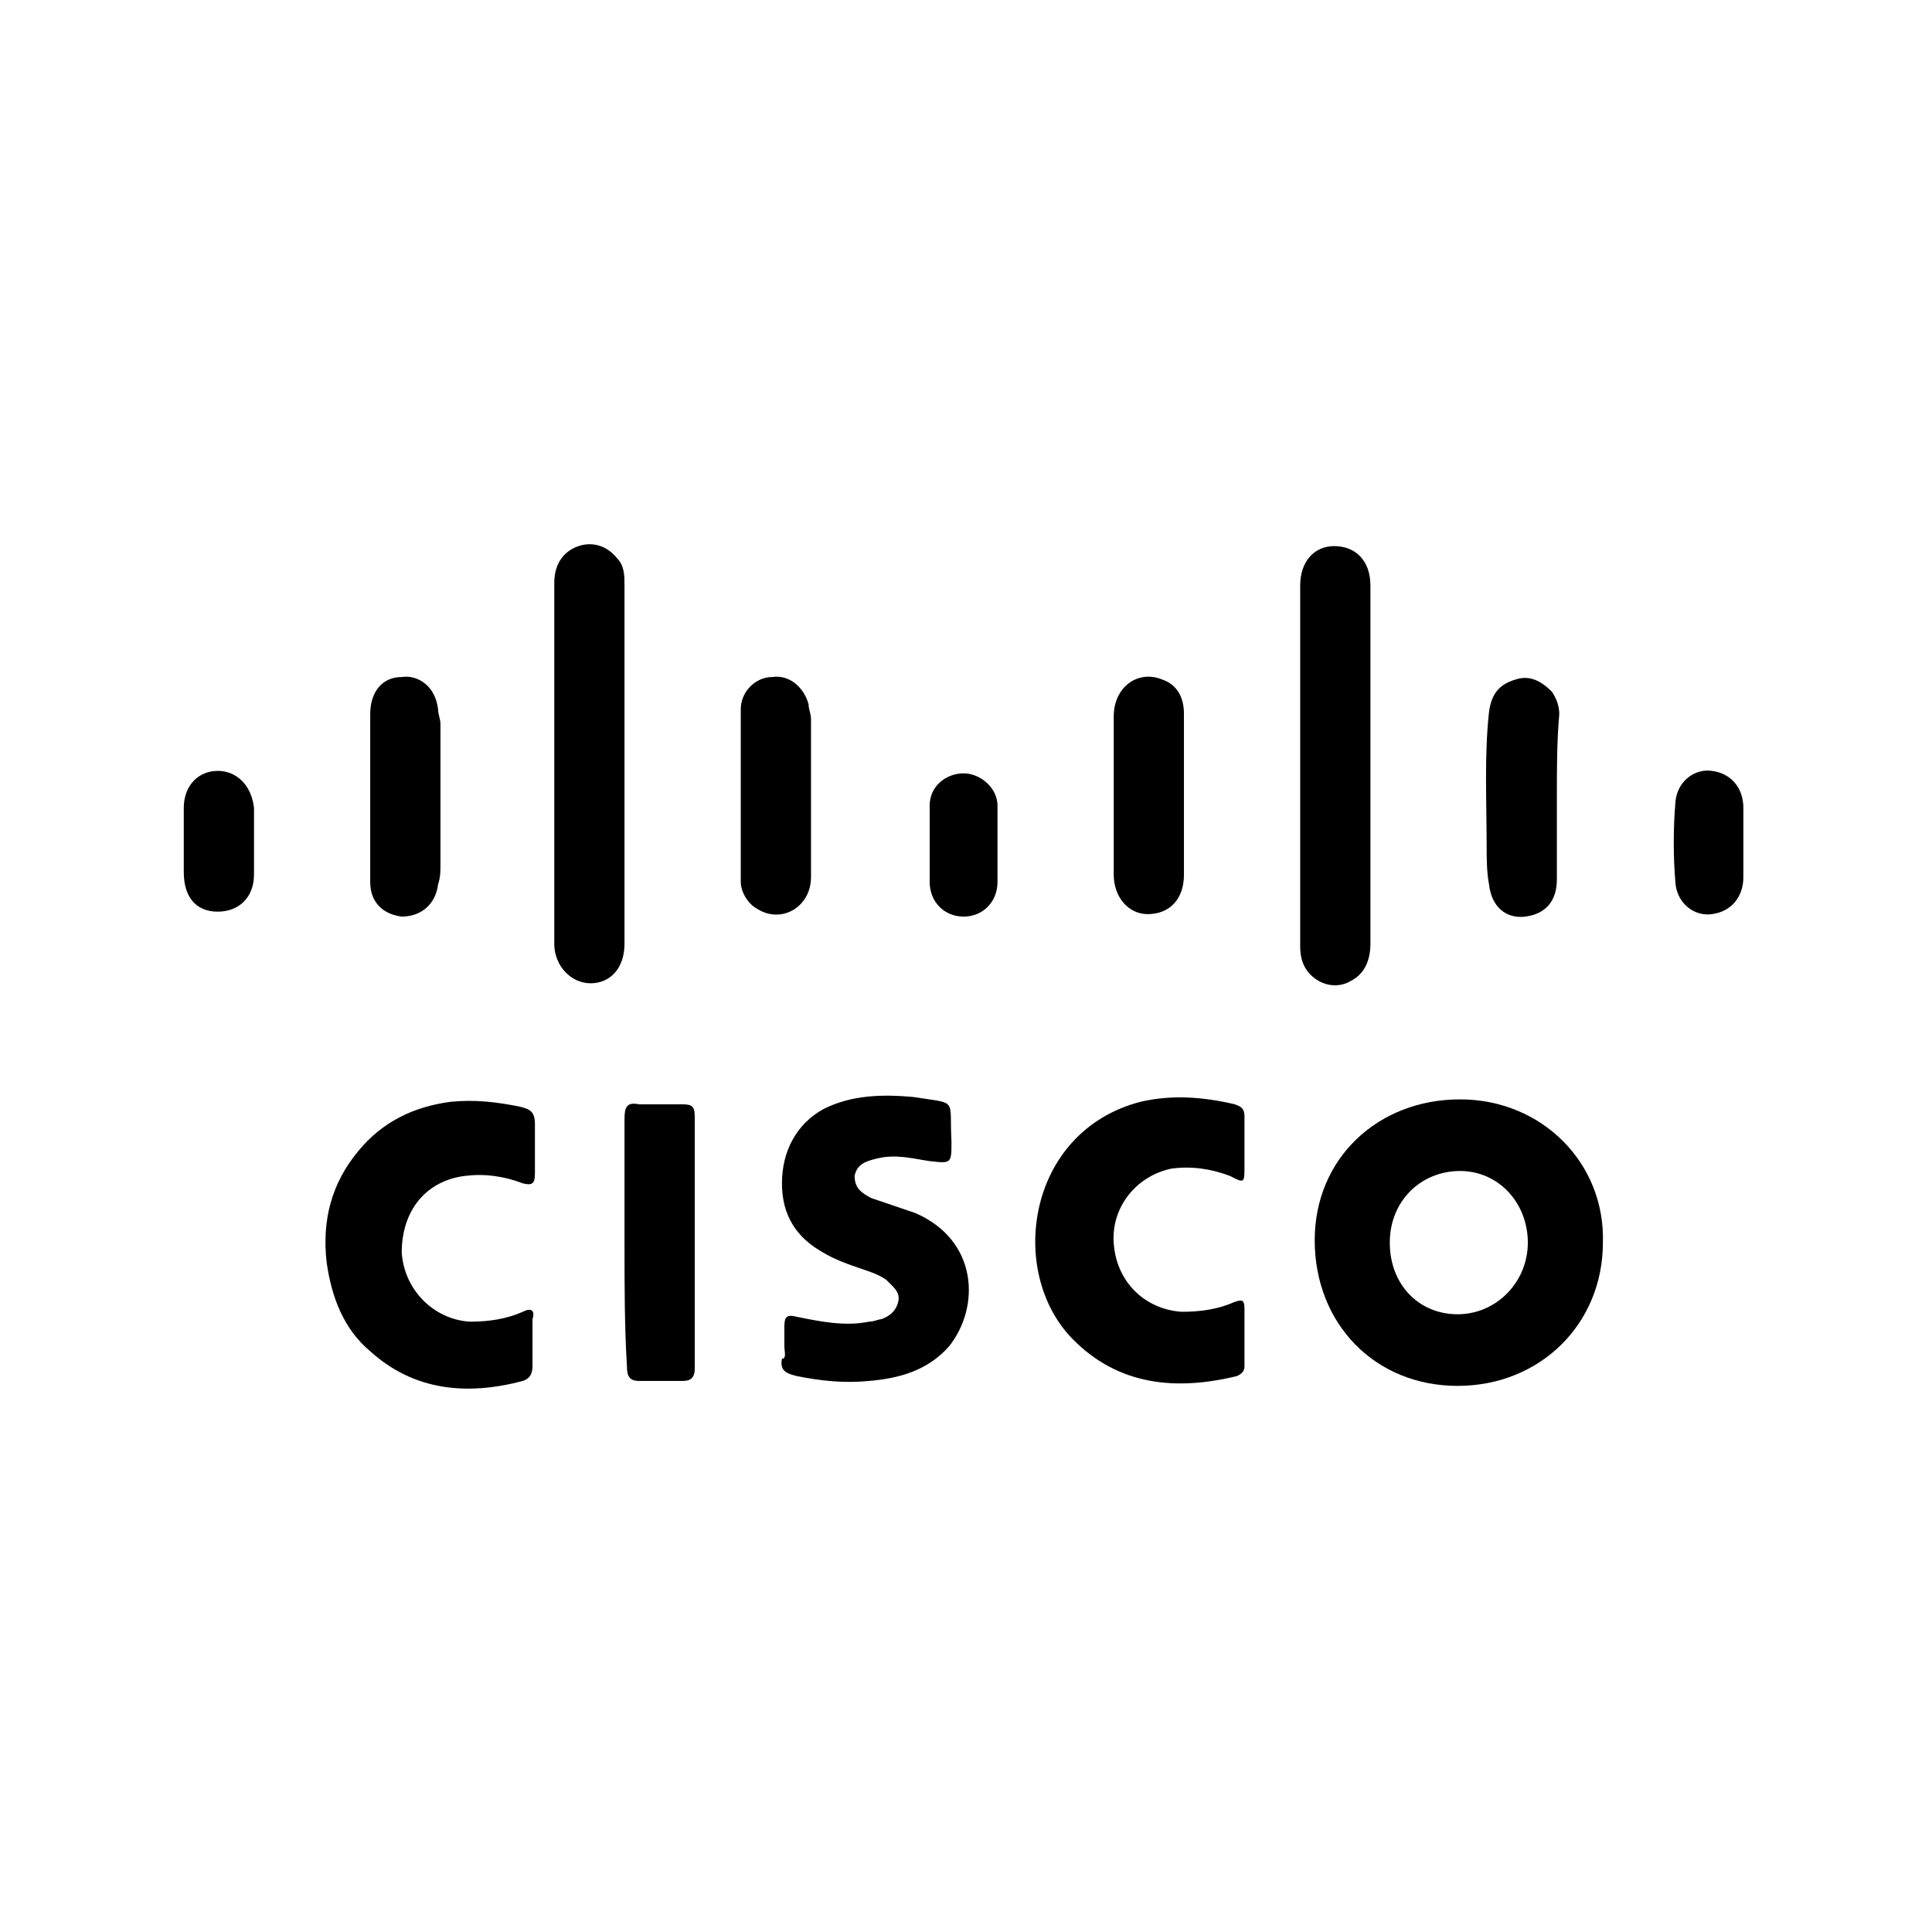 <svg width="160" height="160" viewBox="0 0 160 160" fill="none" xmlns="http://www.w3.org/2000/svg">
<rect width="160" height="160" fill="white"/>
<path d="M120.912 91.045C127.731 91.045 132.946 96.364 132.745 102.909C132.745 109.659 127.531 114.773 120.712 114.773C113.893 114.773 108.879 109.659 108.879 102.704C108.879 95.954 114.093 91.045 120.912 91.045ZM120.912 96.977C117.703 96.977 115.096 99.432 115.096 102.909C115.096 106.386 117.503 108.841 120.712 108.841C123.921 108.841 126.528 106.182 126.528 102.909C126.528 99.636 124.121 96.977 120.912 96.977Z" fill="black"/>
<path d="M64.958 111.5C64.958 110.886 64.958 110.272 64.958 109.863C64.958 109.045 65.159 108.841 65.961 109.045C67.966 109.454 69.972 109.863 71.978 109.454C72.379 109.454 72.78 109.25 72.981 109.25C73.582 109.045 74.184 108.636 74.384 107.818C74.585 107 73.983 106.591 73.382 105.977C72.78 105.568 72.178 105.363 71.577 105.159C70.373 104.75 69.17 104.341 68.167 103.727C65.961 102.5 64.758 100.659 64.758 98C64.758 95.341 65.961 93.091 68.167 91.863C70.574 90.636 73.181 90.636 75.588 90.841C79.398 91.454 78.596 90.841 78.797 94.522C78.797 96.363 78.797 96.363 76.992 96.159C75.588 95.954 74.184 95.545 72.579 95.954C71.777 96.159 70.975 96.363 70.774 97.386C70.774 98.409 71.376 98.818 72.178 99.227C73.382 99.636 74.585 100.045 75.788 100.454C81.003 102.704 81.203 108.227 78.596 111.5C76.791 113.545 74.384 114.159 71.978 114.363C69.972 114.568 67.966 114.363 65.961 113.954C65.159 113.75 64.557 113.545 64.758 112.522C65.159 112.522 64.958 111.909 64.958 111.5Z" fill="black"/>
<path d="M44.1 110.886C44.1 111.704 44.1 112.318 44.1 113.136C44.1 113.75 43.899 114.159 43.298 114.363C38.685 115.591 34.273 115.181 30.663 111.909C28.456 110.068 27.454 107.409 27.052 104.545C26.651 101.068 27.454 98 29.66 95.341C31.665 92.886 34.273 91.659 37.281 91.25C39.286 91.045 41.092 91.25 43.097 91.659C43.899 91.863 44.3 92.068 44.3 93.091C44.3 94.522 44.3 95.75 44.3 97.181C44.3 98 44.1 98.204 43.298 98C41.693 97.386 40.089 97.181 38.484 97.386C35.275 97.795 33.27 100.25 33.27 103.727C33.47 106.795 35.877 109.25 38.885 109.454C40.49 109.454 41.894 109.25 43.298 108.636C44.1 108.227 44.3 108.636 44.1 109.25C44.1 109.454 44.1 110.068 44.1 110.886Z" fill="black"/>
<path d="M103.062 94.932C103.062 95.545 103.062 96.159 103.062 96.568C103.062 98 103.062 98 101.859 97.386C100.255 96.773 98.65 96.568 97.046 96.773C94.037 97.386 92.032 100.045 92.232 102.909C92.433 106.182 94.84 108.432 97.848 108.636C99.452 108.636 100.856 108.432 102.26 107.818C102.862 107.614 103.062 107.614 103.062 108.432C103.062 110.068 103.062 111.704 103.062 113.136C103.062 113.545 102.862 113.75 102.461 113.954C97.447 115.182 92.633 114.773 88.823 110.886C83.408 105.364 85.012 93.704 94.438 91.25C97.046 90.636 99.653 90.841 102.26 91.454C102.862 91.659 103.062 91.864 103.062 92.477C103.062 93.295 103.062 94.114 103.062 94.932Z" fill="black"/>
<path d="M51.718 63.432C51.718 68.341 51.718 73.25 51.718 78.159C51.718 80.204 50.515 81.432 48.911 81.432C47.306 81.432 45.902 80 45.902 78.159C45.902 68.136 45.902 58.318 45.902 48.295C45.902 46.659 46.705 45.636 47.908 45.227C49.111 44.818 50.315 45.227 51.117 46.25C51.718 46.863 51.718 47.682 51.718 48.5C51.718 53.409 51.718 58.523 51.718 63.432Z" fill="black"/>
<path d="M107.676 63.227C107.676 58.318 107.676 53.409 107.676 48.5C107.676 46.454 108.879 45.227 110.484 45.227C112.289 45.227 113.492 46.454 113.492 48.5C113.492 58.318 113.492 68.136 113.492 78.159C113.492 79.386 113.091 80.613 111.887 81.227C110.885 81.841 109.681 81.636 108.879 81.022C108.077 80.409 107.676 79.591 107.676 78.363C107.676 73.25 107.676 68.341 107.676 63.227Z" fill="black"/>
<path d="M51.719 102.909C51.719 99.432 51.719 96.159 51.719 92.682C51.719 91.659 51.919 91.25 52.922 91.454C54.125 91.454 55.329 91.454 56.532 91.454C57.334 91.454 57.535 91.659 57.535 92.477C57.535 99.432 57.535 106.386 57.535 113.341C57.535 114.159 57.134 114.364 56.532 114.364C55.329 114.364 54.125 114.364 52.922 114.364C52.12 114.364 51.919 113.954 51.919 113.136C51.719 109.864 51.719 106.386 51.719 102.909Z" fill="black"/>
<path d="M67.164 65.886C67.164 68.136 67.164 70.386 67.164 72.636C67.164 75.091 64.757 76.523 62.752 75.295C61.949 74.886 61.348 73.864 61.348 73.045C61.348 68.341 61.348 63.636 61.348 58.727C61.348 57.295 62.551 56.068 63.955 56.068C65.359 55.864 66.562 56.886 66.963 58.318C66.963 58.727 67.164 59.136 67.164 59.545C67.164 61.795 67.164 63.841 67.164 65.886Z" fill="black"/>
<path d="M98.05 65.886C98.05 68.136 98.05 70.182 98.05 72.432C98.05 74.477 96.847 75.704 95.042 75.704C93.438 75.704 92.234 74.273 92.234 72.432C92.234 68.136 92.234 63.636 92.234 59.341C92.234 56.886 94.24 55.454 96.246 56.273C97.449 56.682 98.05 57.705 98.05 59.136C98.05 61.386 98.05 63.636 98.05 65.886Z" fill="black"/>
<path d="M30.66 65.886C30.66 63.636 30.66 61.386 30.66 59.136C30.66 57.295 31.663 56.068 33.267 56.068C34.671 55.863 36.075 56.886 36.276 58.727C36.276 59.136 36.476 59.545 36.476 59.954C36.476 63.84 36.476 67.727 36.476 71.613C36.476 72.227 36.476 72.636 36.276 73.25C36.075 74.886 34.872 75.909 33.267 75.909C31.663 75.704 30.66 74.681 30.66 73.045C30.66 70.591 30.66 68.136 30.66 65.886Z" fill="black"/>
<path d="M128.933 65.886C128.933 68.136 128.933 70.386 128.933 72.841C128.933 74.681 127.93 75.704 126.325 75.909C124.721 76.113 123.518 75.091 123.317 73.25C123.117 72.227 123.117 71 123.117 69.977C123.117 66.295 122.916 62.613 123.317 58.931C123.518 57.5 124.119 56.681 125.523 56.272C126.727 55.863 127.729 56.477 128.532 57.295C128.933 57.909 129.133 58.522 129.133 59.136C128.933 61.386 128.933 63.636 128.933 65.886Z" fill="black"/>
<path d="M15.219 69.773C15.219 68.75 15.219 67.932 15.219 66.909C15.219 65.068 16.422 63.841 18.026 63.841C19.631 63.841 20.834 65.068 21.035 66.909C21.035 68.75 21.035 70.591 21.035 72.432C21.035 74.273 19.832 75.5 18.026 75.5C16.221 75.5 15.219 74.273 15.219 72.227C15.219 71.614 15.219 70.795 15.219 69.773Z" fill="black"/>
<path d="M144.379 69.773C144.379 70.795 144.379 71.818 144.379 72.636C144.379 74.273 143.377 75.5 141.772 75.704C140.368 75.909 138.964 74.886 138.764 73.25C138.563 71 138.563 68.545 138.764 66.295C138.964 64.659 140.368 63.636 141.772 63.841C143.377 64.045 144.379 65.273 144.379 66.909C144.379 67.932 144.379 68.954 144.379 69.773Z" fill="black"/>
<path d="M82.608 69.977C82.608 71 82.608 72.023 82.608 73.045C82.608 74.682 81.404 75.909 79.8 75.909C78.195 75.909 76.992 74.682 76.992 73.045C76.992 71 76.992 68.75 76.992 66.704C76.992 65.068 78.396 64.045 79.8 64.045C81.204 64.045 82.608 65.273 82.608 66.704C82.608 67.727 82.608 68.75 82.608 69.977Z" fill="black"/>
</svg>
